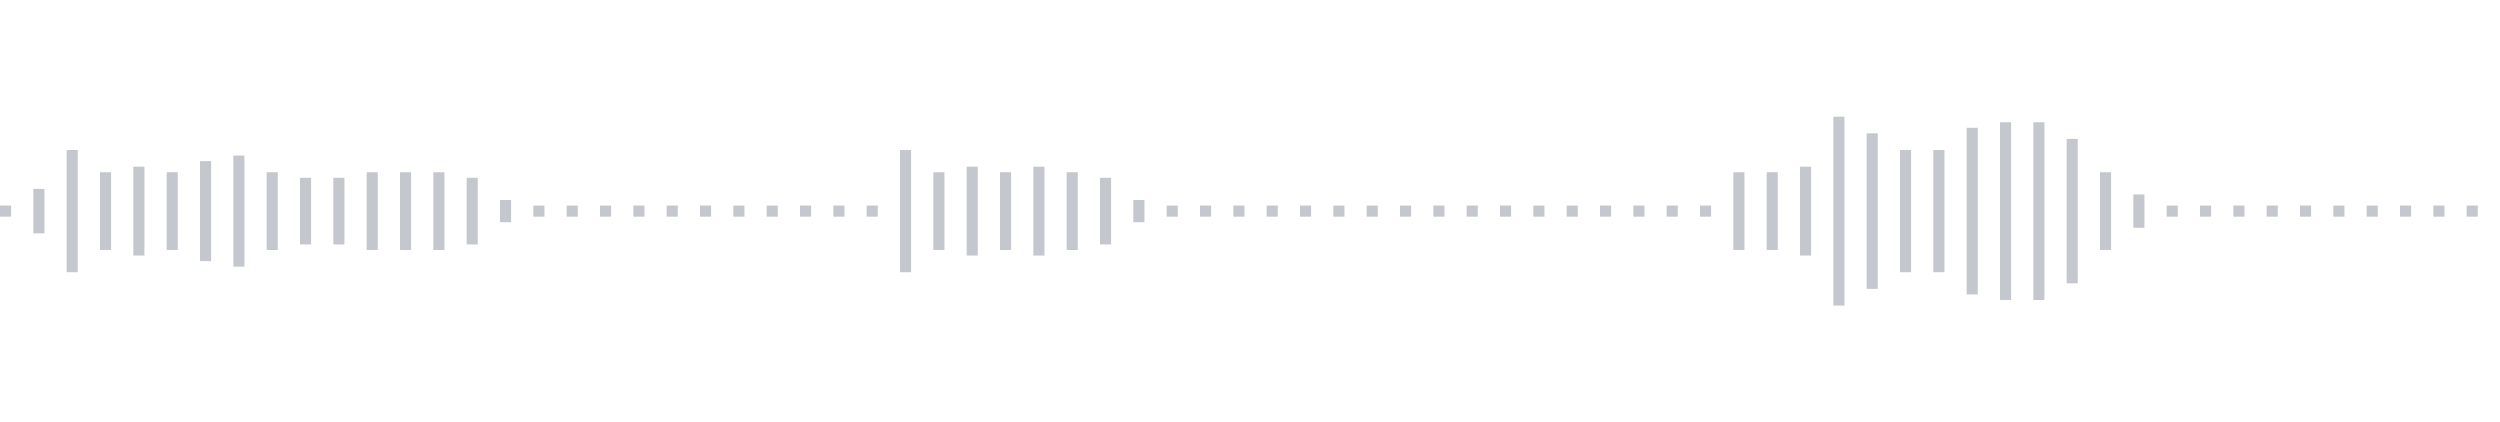 <svg xmlns="http://www.w3.org/2000/svg" xmlns:xlink="http://www.w3/org/1999/xlink" viewBox="0 0 225 38" preserveAspectRatio="none" width="100%" height="100%" fill="#C4C8CE"><g id="waveform-98a914b4-2e9c-4d0f-99ac-201117690983"><rect x="0" y="18.5" width="1" height="1"/><rect x="3" y="17.0" width="1" height="4"/><rect x="6" y="13.5" width="1" height="11"/><rect x="9" y="15.5" width="1" height="7"/><rect x="12" y="15.0" width="1" height="8"/><rect x="15" y="15.5" width="1" height="7"/><rect x="18" y="14.5" width="1" height="9"/><rect x="21" y="14.0" width="1" height="10"/><rect x="24" y="15.5" width="1" height="7"/><rect x="27" y="16.0" width="1" height="6"/><rect x="30" y="16.0" width="1" height="6"/><rect x="33" y="15.5" width="1" height="7"/><rect x="36" y="15.5" width="1" height="7"/><rect x="39" y="15.5" width="1" height="7"/><rect x="42" y="16.0" width="1" height="6"/><rect x="45" y="18.0" width="1" height="2"/><rect x="48" y="18.5" width="1" height="1"/><rect x="51" y="18.5" width="1" height="1"/><rect x="54" y="18.5" width="1" height="1"/><rect x="57" y="18.5" width="1" height="1"/><rect x="60" y="18.5" width="1" height="1"/><rect x="63" y="18.5" width="1" height="1"/><rect x="66" y="18.5" width="1" height="1"/><rect x="69" y="18.5" width="1" height="1"/><rect x="72" y="18.5" width="1" height="1"/><rect x="75" y="18.5" width="1" height="1"/><rect x="78" y="18.5" width="1" height="1"/><rect x="81" y="13.5" width="1" height="11"/><rect x="84" y="15.5" width="1" height="7"/><rect x="87" y="15.0" width="1" height="8"/><rect x="90" y="15.5" width="1" height="7"/><rect x="93" y="15.0" width="1" height="8"/><rect x="96" y="15.5" width="1" height="7"/><rect x="99" y="16.0" width="1" height="6"/><rect x="102" y="18.0" width="1" height="2"/><rect x="105" y="18.5" width="1" height="1"/><rect x="108" y="18.5" width="1" height="1"/><rect x="111" y="18.5" width="1" height="1"/><rect x="114" y="18.5" width="1" height="1"/><rect x="117" y="18.5" width="1" height="1"/><rect x="120" y="18.5" width="1" height="1"/><rect x="123" y="18.5" width="1" height="1"/><rect x="126" y="18.5" width="1" height="1"/><rect x="129" y="18.5" width="1" height="1"/><rect x="132" y="18.5" width="1" height="1"/><rect x="135" y="18.5" width="1" height="1"/><rect x="138" y="18.5" width="1" height="1"/><rect x="141" y="18.5" width="1" height="1"/><rect x="144" y="18.5" width="1" height="1"/><rect x="147" y="18.5" width="1" height="1"/><rect x="150" y="18.5" width="1" height="1"/><rect x="153" y="18.5" width="1" height="1"/><rect x="156" y="15.5" width="1" height="7"/><rect x="159" y="15.5" width="1" height="7"/><rect x="162" y="15.0" width="1" height="8"/><rect x="165" y="10.5" width="1" height="17"/><rect x="168" y="12.0" width="1" height="14"/><rect x="171" y="13.5" width="1" height="11"/><rect x="174" y="13.5" width="1" height="11"/><rect x="177" y="11.5" width="1" height="15"/><rect x="180" y="11.0" width="1" height="16"/><rect x="183" y="11.0" width="1" height="16"/><rect x="186" y="12.5" width="1" height="13"/><rect x="189" y="15.5" width="1" height="7"/><rect x="192" y="17.5" width="1" height="3"/><rect x="195" y="18.5" width="1" height="1"/><rect x="198" y="18.5" width="1" height="1"/><rect x="201" y="18.5" width="1" height="1"/><rect x="204" y="18.5" width="1" height="1"/><rect x="207" y="18.5" width="1" height="1"/><rect x="210" y="18.5" width="1" height="1"/><rect x="213" y="18.5" width="1" height="1"/><rect x="216" y="18.5" width="1" height="1"/><rect x="219" y="18.5" width="1" height="1"/><rect x="222" y="18.5" width="1" height="1"/></g></svg>
